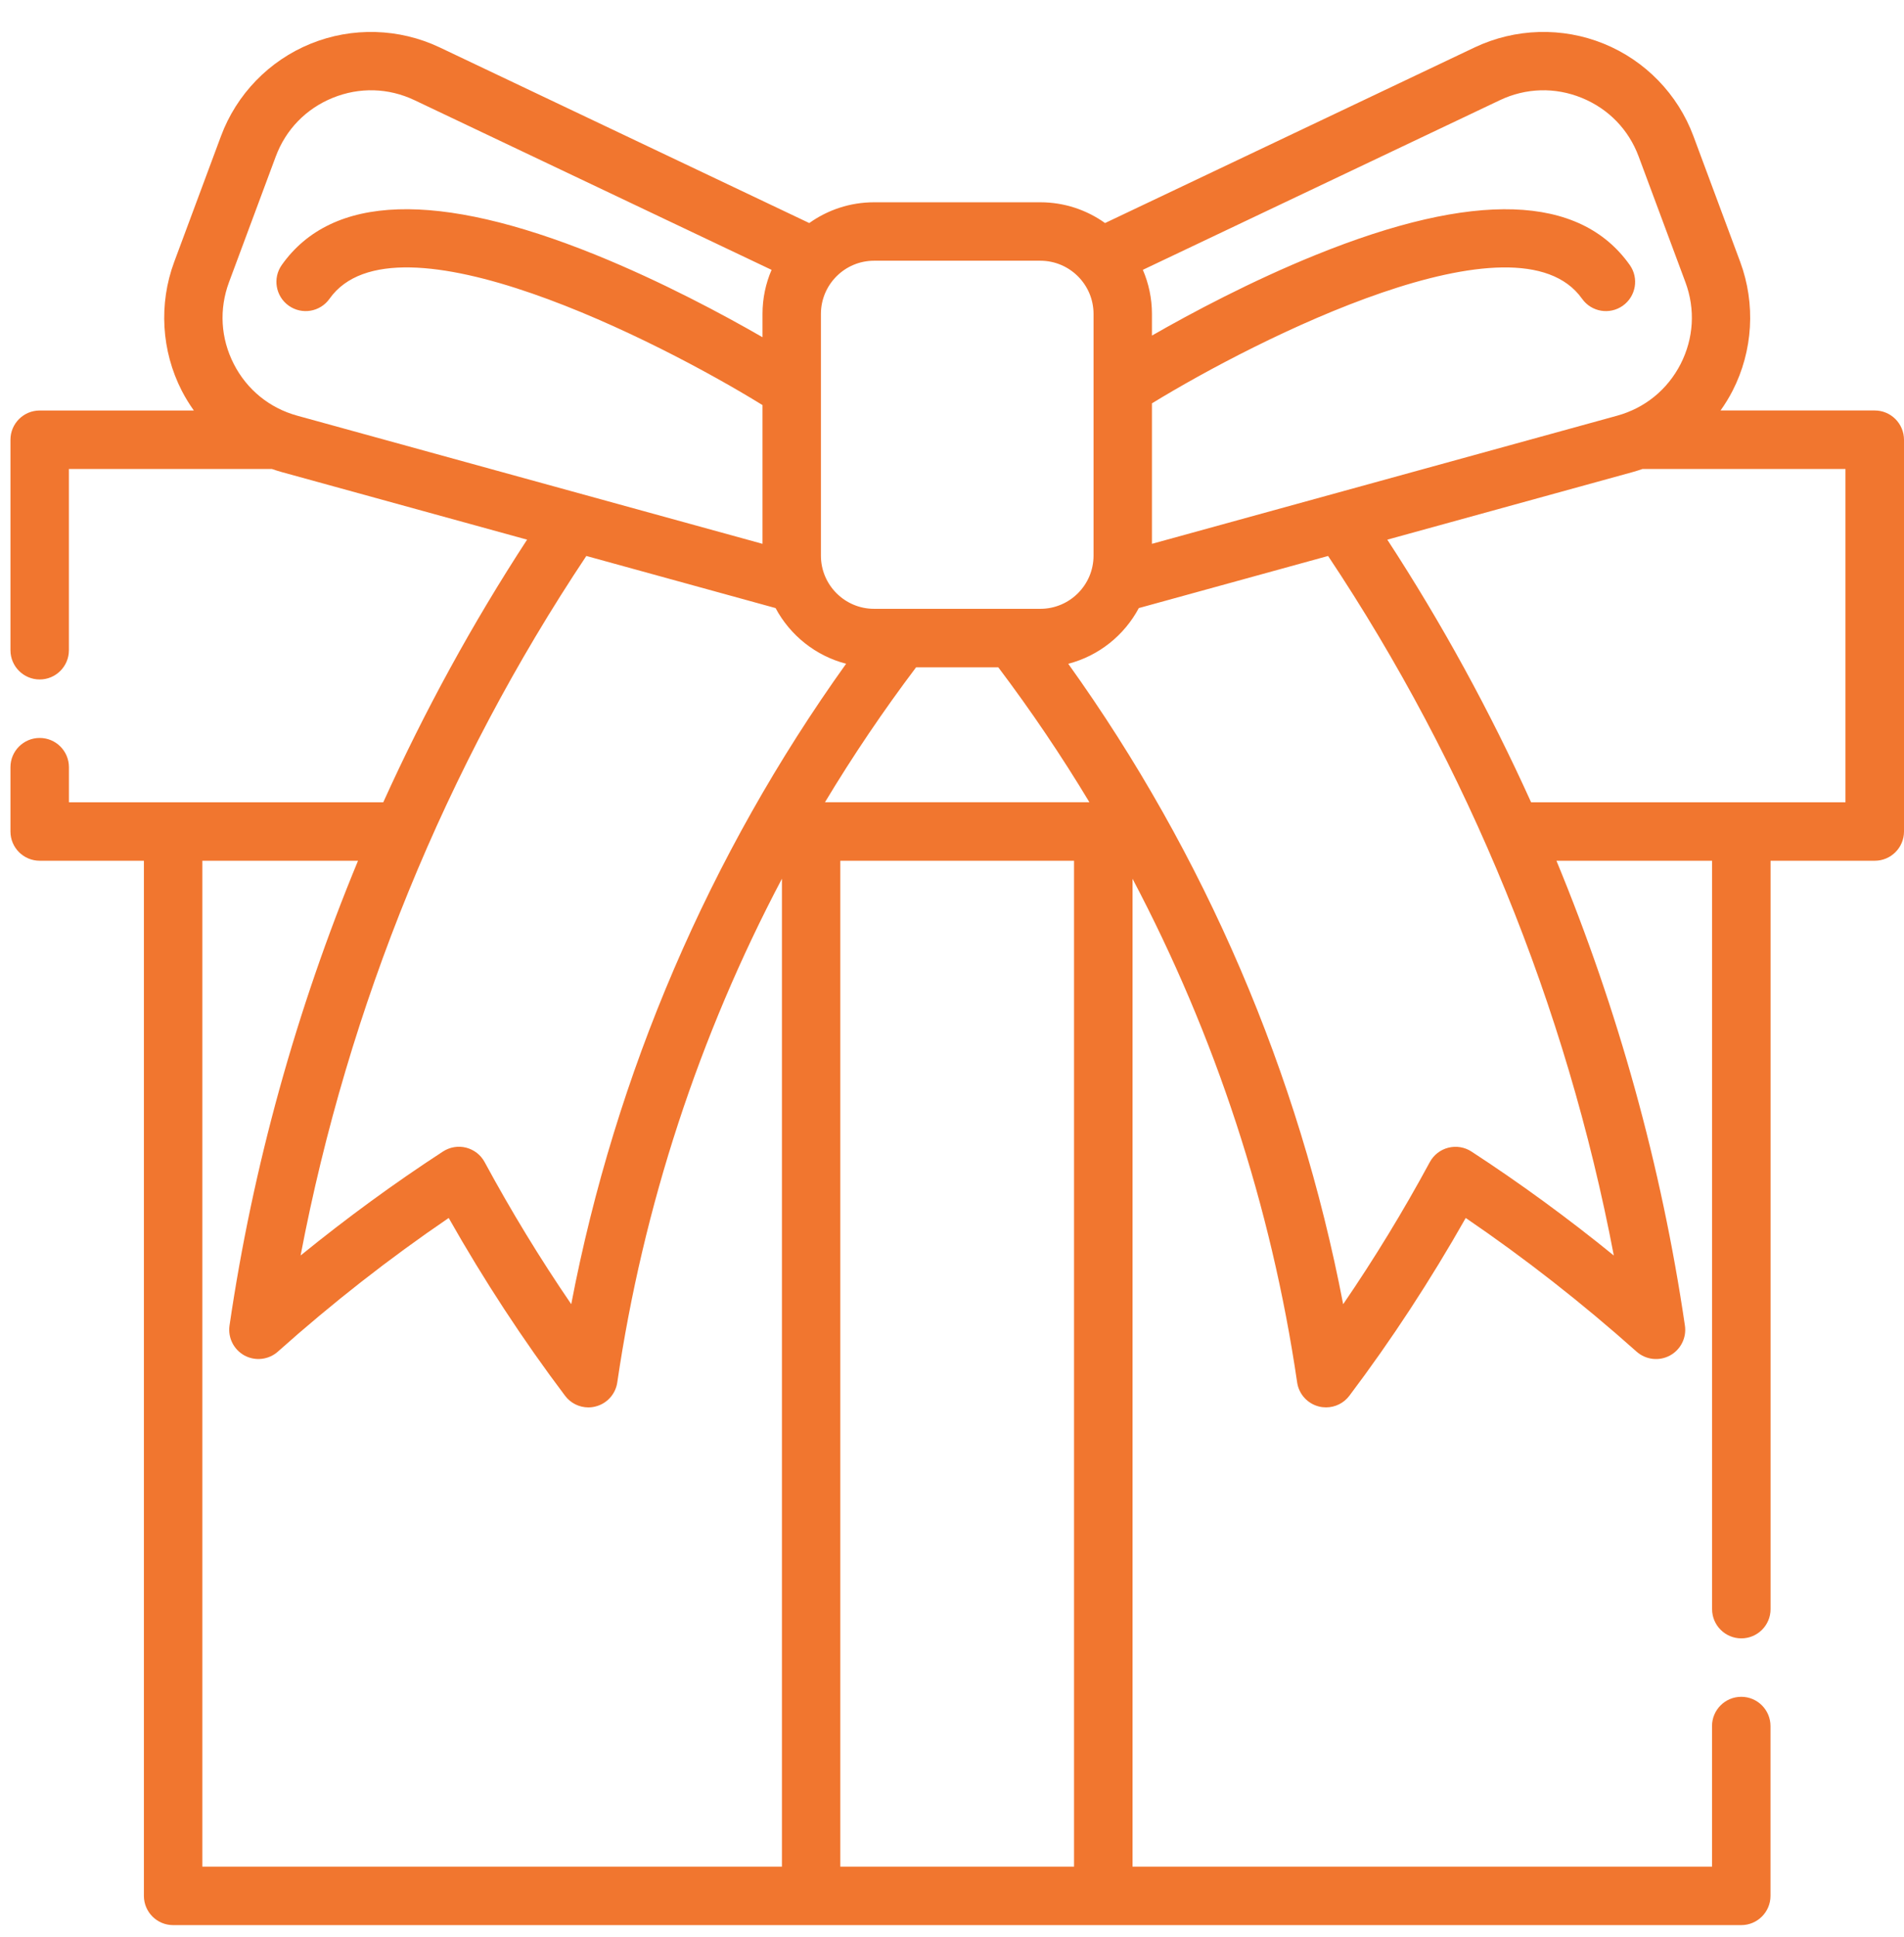 <svg width="59" height="60" viewBox="0 0 59 60" fill="none" xmlns="http://www.w3.org/2000/svg">
<path d="M58.092 12.713H53.315C53.454 12.519 53.58 12.314 53.69 12.1C54.321 10.866 54.407 9.412 53.924 8.11L52.476 4.219C51.994 2.919 50.98 1.874 49.695 1.353C48.41 0.831 46.954 0.873 45.699 1.467L34.243 6.908C33.677 6.504 32.984 6.265 32.236 6.265H27.084C26.337 6.265 25.644 6.504 25.077 6.908L13.622 1.467C12.368 0.873 10.912 0.831 9.626 1.354C8.342 1.875 7.328 2.92 6.846 4.22L5.398 8.112C4.915 9.413 5 10.866 5.632 12.101C5.742 12.315 5.869 12.52 6.007 12.714H1.23C0.73 12.714 0.324 13.119 0.324 13.619V20.139C0.324 20.638 0.73 21.044 1.23 21.044C1.729 21.044 2.135 20.638 2.135 20.139V14.525H8.425C8.525 14.56 8.628 14.592 8.731 14.621L16.333 16.714C14.644 19.302 13.154 22.025 11.877 24.847H2.136V23.761C2.136 23.26 1.73 22.855 1.23 22.855C0.731 22.855 0.324 23.26 0.324 23.761V25.753C0.324 26.253 0.73 26.658 1.23 26.658H4.459V58.717C4.459 59.217 4.865 59.623 5.364 59.623H53.958C54.456 59.623 54.863 59.218 54.863 58.717V53.458C54.863 52.959 54.457 52.552 53.958 52.552C53.457 52.552 53.051 52.958 53.051 53.458V57.812H35.094V27.216C37.659 32.074 39.395 37.357 40.195 42.814C40.247 43.176 40.513 43.47 40.866 43.56C40.941 43.58 41.016 43.588 41.091 43.588C41.37 43.588 41.64 43.459 41.814 43.227C43.116 41.501 44.326 39.652 45.419 37.722C47.249 38.968 49.026 40.357 50.712 41.861C50.996 42.114 51.409 42.164 51.745 41.983C52.08 41.802 52.267 41.431 52.211 41.055C51.487 36.122 50.14 31.273 48.23 26.658H53.053V49.837C53.053 50.336 53.459 50.742 53.959 50.742C54.46 50.742 54.865 50.337 54.865 49.837V26.658H58.095C58.594 26.658 59 26.253 59 25.753V13.619C58.998 13.118 58.593 12.713 58.092 12.713ZM46.477 3.103C47.285 2.72 48.186 2.694 49.014 3.031C49.841 3.368 50.468 4.012 50.779 4.85L52.227 8.741C52.538 9.579 52.484 10.479 52.078 11.274C51.67 12.069 50.971 12.638 50.11 12.875L35.696 16.843V12.492C38.936 10.508 47.013 6.416 49.024 9.253C49.313 9.661 49.877 9.758 50.286 9.469C50.694 9.18 50.791 8.615 50.502 8.207C48.949 6.016 45.68 5.91 40.783 7.891C38.765 8.707 36.902 9.702 35.696 10.393V9.724C35.696 9.24 35.595 8.778 35.414 8.357L46.477 3.103ZM27.085 8.075H32.237C33.147 8.075 33.886 8.815 33.886 9.723V17.209C33.886 18.117 33.147 18.856 32.237 18.856H27.085C26.177 18.856 25.438 18.117 25.438 17.209V9.723C25.438 8.815 26.177 8.075 27.085 8.075ZM25.564 24.846C26.43 23.407 27.372 22.013 28.387 20.668H30.935C31.949 22.013 32.892 23.407 33.758 24.846H25.564ZM7.245 11.274C6.838 10.479 6.785 9.579 7.096 8.741L8.544 4.85C8.855 4.013 9.481 3.368 10.309 3.031C11.137 2.694 12.038 2.72 12.845 3.103L23.909 8.358C23.728 8.777 23.628 9.239 23.628 9.724V10.444C22.426 9.752 20.52 8.727 18.452 7.89C13.554 5.91 10.285 6.015 8.732 8.206C8.443 8.614 8.54 9.179 8.948 9.468C9.357 9.758 9.922 9.661 10.211 9.253C12.239 6.388 20.449 10.584 23.628 12.546V16.843L9.213 12.875C8.351 12.638 7.652 12.069 7.245 11.274ZM24.033 18.833C24.483 19.677 25.273 20.312 26.219 20.557C21.985 26.466 19.068 33.255 17.701 40.392C16.739 38.986 15.84 37.512 15.017 35.991C14.897 35.768 14.688 35.607 14.443 35.544C14.198 35.482 13.938 35.526 13.726 35.664C12.217 36.646 10.741 37.725 9.315 38.884C10.783 31.175 13.818 23.741 18.169 17.219L24.033 18.833ZM6.27 26.658H11.094C9.183 31.273 7.835 36.121 7.112 41.055C7.058 41.431 7.244 41.802 7.579 41.983C7.914 42.162 8.327 42.114 8.611 41.861C10.296 40.357 12.073 38.968 13.904 37.722C14.997 39.652 16.206 41.5 17.509 43.227C17.682 43.459 17.952 43.589 18.232 43.589C18.307 43.589 18.382 43.58 18.456 43.56C18.811 43.47 19.075 43.176 19.128 42.814C19.929 37.357 21.665 32.074 24.23 27.215V57.812H6.27V26.658ZM26.039 57.812V26.658H33.282V57.812H26.039ZM45.597 35.665C45.385 35.526 45.125 35.484 44.879 35.546C44.634 35.608 44.426 35.77 44.306 35.992C43.483 37.514 42.583 38.988 41.621 40.393C40.253 33.256 37.337 26.466 33.102 20.558C34.049 20.314 34.838 19.677 35.289 18.833L41.154 17.219C45.505 23.743 48.54 31.177 50.008 38.885C48.582 37.726 47.105 36.647 45.597 35.665ZM57.186 24.847H47.444C46.168 22.026 44.678 19.302 42.989 16.714L50.59 14.621C50.695 14.592 50.797 14.559 50.897 14.525H57.186V24.847Z" fill="#F1762F"/>
</svg>

